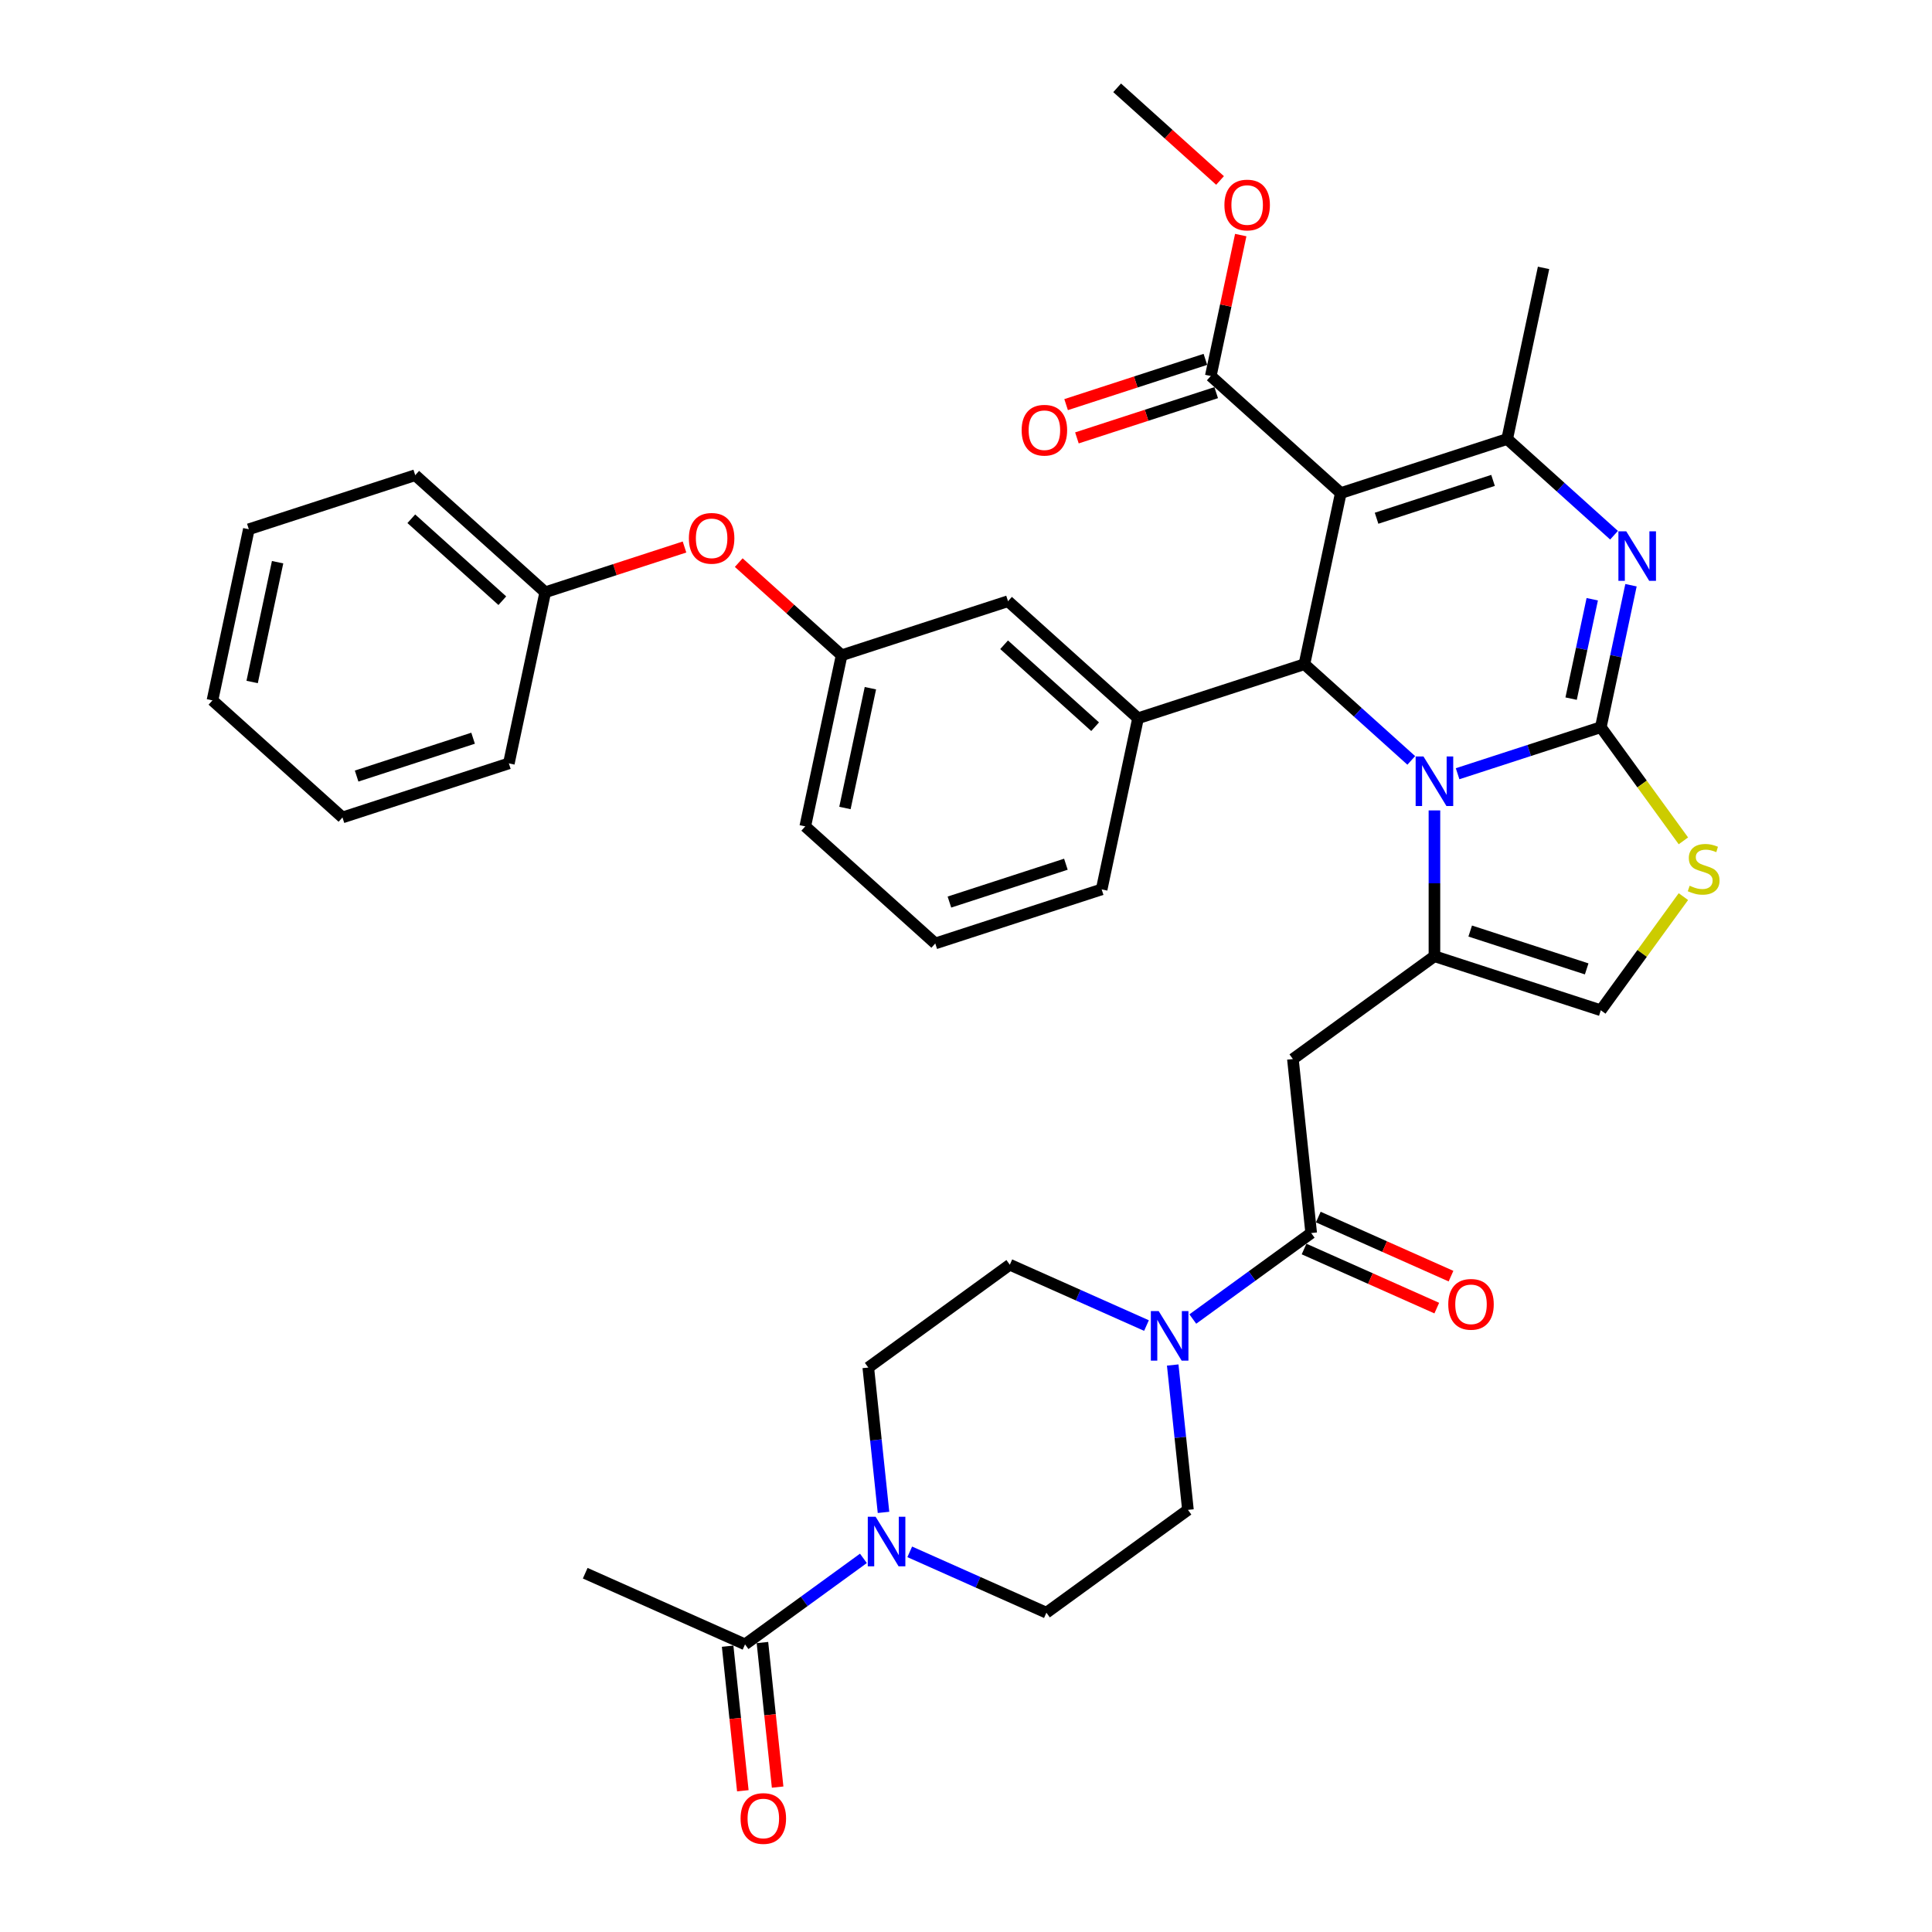 <?xml version='1.0' encoding='iso-8859-1'?>
<svg version='1.1' baseProfile='full'
              xmlns='http://www.w3.org/2000/svg'
                      xmlns:rdkit='http://www.rdkit.org/xml'
                      xmlns:xlink='http://www.w3.org/1999/xlink'
                  xml:space='preserve'
width='1000px' height='1000px' viewBox='0 0 1000 1000'>
<!-- END OF HEADER -->
<rect style='opacity:1.0;fill:#FFFFFF;stroke:none' width='1000' height='1000' x='0' y='0'> </rect>
<path class='bond-0' d='M 446.899,806.607 L 416.264,828.865' style='fill:none;fill-rule:evenodd;stroke:#0000FF;stroke-width:6px;stroke-linecap:butt;stroke-linejoin:miter;stroke-opacity:1' />
<path class='bond-0' d='M 416.264,828.865 L 385.629,851.122' style='fill:none;fill-rule:evenodd;stroke:#000000;stroke-width:6px;stroke-linecap:butt;stroke-linejoin:miter;stroke-opacity:1' />
<path class='bond-1' d='M 457.303,782.81 L 453.363,745.324' style='fill:none;fill-rule:evenodd;stroke:#0000FF;stroke-width:6px;stroke-linecap:butt;stroke-linejoin:miter;stroke-opacity:1' />
<path class='bond-1' d='M 453.363,745.324 L 449.423,707.839' style='fill:none;fill-rule:evenodd;stroke:#000000;stroke-width:6px;stroke-linecap:butt;stroke-linejoin:miter;stroke-opacity:1' />
<path class='bond-2' d='M 470.878,803.234 L 506.246,818.981' style='fill:none;fill-rule:evenodd;stroke:#0000FF;stroke-width:6px;stroke-linecap:butt;stroke-linejoin:miter;stroke-opacity:1' />
<path class='bond-2' d='M 506.246,818.981 L 541.613,834.728' style='fill:none;fill-rule:evenodd;stroke:#000000;stroke-width:6px;stroke-linecap:butt;stroke-linejoin:miter;stroke-opacity:1' />
<path class='bond-3' d='M 678.667,638.218 L 648.032,660.476' style='fill:none;fill-rule:evenodd;stroke:#000000;stroke-width:6px;stroke-linecap:butt;stroke-linejoin:miter;stroke-opacity:1' />
<path class='bond-3' d='M 648.032,660.476 L 617.397,682.733' style='fill:none;fill-rule:evenodd;stroke:#0000FF;stroke-width:6px;stroke-linecap:butt;stroke-linejoin:miter;stroke-opacity:1' />
<path class='bond-4' d='M 674.984,646.49 L 709.328,661.782' style='fill:none;fill-rule:evenodd;stroke:#000000;stroke-width:6px;stroke-linecap:butt;stroke-linejoin:miter;stroke-opacity:1' />
<path class='bond-4' d='M 709.328,661.782 L 743.673,677.073' style='fill:none;fill-rule:evenodd;stroke:#FF0000;stroke-width:6px;stroke-linecap:butt;stroke-linejoin:miter;stroke-opacity:1' />
<path class='bond-4' d='M 682.35,629.945 L 716.694,645.237' style='fill:none;fill-rule:evenodd;stroke:#000000;stroke-width:6px;stroke-linecap:butt;stroke-linejoin:miter;stroke-opacity:1' />
<path class='bond-4' d='M 716.694,645.237 L 751.039,660.528' style='fill:none;fill-rule:evenodd;stroke:#FF0000;stroke-width:6px;stroke-linecap:butt;stroke-linejoin:miter;stroke-opacity:1' />
<path class='bond-5' d='M 678.667,638.218 L 669.201,548.16' style='fill:none;fill-rule:evenodd;stroke:#000000;stroke-width:6px;stroke-linecap:butt;stroke-linejoin:miter;stroke-opacity:1' />
<path class='bond-6' d='M 593.418,686.106 L 558.05,670.359' style='fill:none;fill-rule:evenodd;stroke:#0000FF;stroke-width:6px;stroke-linecap:butt;stroke-linejoin:miter;stroke-opacity:1' />
<path class='bond-6' d='M 558.05,670.359 L 522.682,654.613' style='fill:none;fill-rule:evenodd;stroke:#000000;stroke-width:6px;stroke-linecap:butt;stroke-linejoin:miter;stroke-opacity:1' />
<path class='bond-7' d='M 606.993,706.53 L 610.933,744.016' style='fill:none;fill-rule:evenodd;stroke:#0000FF;stroke-width:6px;stroke-linecap:butt;stroke-linejoin:miter;stroke-opacity:1' />
<path class='bond-7' d='M 610.933,744.016 L 614.873,781.502' style='fill:none;fill-rule:evenodd;stroke:#000000;stroke-width:6px;stroke-linecap:butt;stroke-linejoin:miter;stroke-opacity:1' />
<path class='bond-8' d='M 376.623,852.069 L 380.556,889.482' style='fill:none;fill-rule:evenodd;stroke:#000000;stroke-width:6px;stroke-linecap:butt;stroke-linejoin:miter;stroke-opacity:1' />
<path class='bond-8' d='M 380.556,889.482 L 384.488,926.895' style='fill:none;fill-rule:evenodd;stroke:#FF0000;stroke-width:6px;stroke-linecap:butt;stroke-linejoin:miter;stroke-opacity:1' />
<path class='bond-8' d='M 394.635,850.176 L 398.567,887.589' style='fill:none;fill-rule:evenodd;stroke:#000000;stroke-width:6px;stroke-linecap:butt;stroke-linejoin:miter;stroke-opacity:1' />
<path class='bond-8' d='M 398.567,887.589 L 402.499,925.002' style='fill:none;fill-rule:evenodd;stroke:#FF0000;stroke-width:6px;stroke-linecap:butt;stroke-linejoin:miter;stroke-opacity:1' />
<path class='bond-9' d='M 385.629,851.122 L 302.904,814.291' style='fill:none;fill-rule:evenodd;stroke:#000000;stroke-width:6px;stroke-linecap:butt;stroke-linejoin:miter;stroke-opacity:1' />
<path class='bond-10' d='M 844.203,302.91 L 836.393,339.654' style='fill:none;fill-rule:evenodd;stroke:#0000FF;stroke-width:6px;stroke-linecap:butt;stroke-linejoin:miter;stroke-opacity:1' />
<path class='bond-10' d='M 836.393,339.654 L 828.582,376.398' style='fill:none;fill-rule:evenodd;stroke:#000000;stroke-width:6px;stroke-linecap:butt;stroke-linejoin:miter;stroke-opacity:1' />
<path class='bond-10' d='M 824.145,310.167 L 818.678,335.888' style='fill:none;fill-rule:evenodd;stroke:#0000FF;stroke-width:6px;stroke-linecap:butt;stroke-linejoin:miter;stroke-opacity:1' />
<path class='bond-10' d='M 818.678,335.888 L 813.21,361.609' style='fill:none;fill-rule:evenodd;stroke:#000000;stroke-width:6px;stroke-linecap:butt;stroke-linejoin:miter;stroke-opacity:1' />
<path class='bond-11' d='M 835.42,277.028 L 807.768,252.13' style='fill:none;fill-rule:evenodd;stroke:#0000FF;stroke-width:6px;stroke-linecap:butt;stroke-linejoin:miter;stroke-opacity:1' />
<path class='bond-11' d='M 807.768,252.13 L 780.115,227.231' style='fill:none;fill-rule:evenodd;stroke:#000000;stroke-width:6px;stroke-linecap:butt;stroke-linejoin:miter;stroke-opacity:1' />
<path class='bond-12' d='M 675.166,343.789 L 702.819,368.687' style='fill:none;fill-rule:evenodd;stroke:#000000;stroke-width:6px;stroke-linecap:butt;stroke-linejoin:miter;stroke-opacity:1' />
<path class='bond-12' d='M 702.819,368.687 L 730.471,393.585' style='fill:none;fill-rule:evenodd;stroke:#0000FF;stroke-width:6px;stroke-linecap:butt;stroke-linejoin:miter;stroke-opacity:1' />
<path class='bond-13' d='M 675.166,343.789 L 693.993,255.214' style='fill:none;fill-rule:evenodd;stroke:#000000;stroke-width:6px;stroke-linecap:butt;stroke-linejoin:miter;stroke-opacity:1' />
<path class='bond-14' d='M 675.166,343.789 L 589.045,371.771' style='fill:none;fill-rule:evenodd;stroke:#000000;stroke-width:6px;stroke-linecap:butt;stroke-linejoin:miter;stroke-opacity:1' />
<path class='bond-15' d='M 693.993,255.214 L 626.699,194.622' style='fill:none;fill-rule:evenodd;stroke:#000000;stroke-width:6px;stroke-linecap:butt;stroke-linejoin:miter;stroke-opacity:1' />
<path class='bond-16' d='M 693.993,255.214 L 780.115,227.231' style='fill:none;fill-rule:evenodd;stroke:#000000;stroke-width:6px;stroke-linecap:butt;stroke-linejoin:miter;stroke-opacity:1' />
<path class='bond-16' d='M 712.508,268.241 L 772.793,248.653' style='fill:none;fill-rule:evenodd;stroke:#000000;stroke-width:6px;stroke-linecap:butt;stroke-linejoin:miter;stroke-opacity:1' />
<path class='bond-17' d='M 780.115,227.231 L 798.942,138.656' style='fill:none;fill-rule:evenodd;stroke:#000000;stroke-width:6px;stroke-linecap:butt;stroke-linejoin:miter;stroke-opacity:1' />
<path class='bond-18' d='M 754.45,400.485 L 791.516,388.442' style='fill:none;fill-rule:evenodd;stroke:#0000FF;stroke-width:6px;stroke-linecap:butt;stroke-linejoin:miter;stroke-opacity:1' />
<path class='bond-18' d='M 791.516,388.442 L 828.582,376.398' style='fill:none;fill-rule:evenodd;stroke:#000000;stroke-width:6px;stroke-linecap:butt;stroke-linejoin:miter;stroke-opacity:1' />
<path class='bond-19' d='M 742.461,419.467 L 742.461,457.201' style='fill:none;fill-rule:evenodd;stroke:#0000FF;stroke-width:6px;stroke-linecap:butt;stroke-linejoin:miter;stroke-opacity:1' />
<path class='bond-19' d='M 742.461,457.201 L 742.461,494.934' style='fill:none;fill-rule:evenodd;stroke:#000000;stroke-width:6px;stroke-linecap:butt;stroke-linejoin:miter;stroke-opacity:1' />
<path class='bond-20' d='M 828.582,376.398 L 849.952,405.811' style='fill:none;fill-rule:evenodd;stroke:#000000;stroke-width:6px;stroke-linecap:butt;stroke-linejoin:miter;stroke-opacity:1' />
<path class='bond-20' d='M 849.952,405.811 L 871.322,435.225' style='fill:none;fill-rule:evenodd;stroke:#CCCC00;stroke-width:6px;stroke-linecap:butt;stroke-linejoin:miter;stroke-opacity:1' />
<path class='bond-21' d='M 871.322,464.09 L 849.952,493.504' style='fill:none;fill-rule:evenodd;stroke:#CCCC00;stroke-width:6px;stroke-linecap:butt;stroke-linejoin:miter;stroke-opacity:1' />
<path class='bond-21' d='M 849.952,493.504 L 828.582,522.917' style='fill:none;fill-rule:evenodd;stroke:#000000;stroke-width:6px;stroke-linecap:butt;stroke-linejoin:miter;stroke-opacity:1' />
<path class='bond-22' d='M 828.582,522.917 L 742.461,494.934' style='fill:none;fill-rule:evenodd;stroke:#000000;stroke-width:6px;stroke-linecap:butt;stroke-linejoin:miter;stroke-opacity:1' />
<path class='bond-22' d='M 821.261,501.495 L 760.975,481.907' style='fill:none;fill-rule:evenodd;stroke:#000000;stroke-width:6px;stroke-linecap:butt;stroke-linejoin:miter;stroke-opacity:1' />
<path class='bond-23' d='M 742.461,494.934 L 669.201,548.16' style='fill:none;fill-rule:evenodd;stroke:#000000;stroke-width:6px;stroke-linecap:butt;stroke-linejoin:miter;stroke-opacity:1' />
<path class='bond-24' d='M 435.629,339.162 L 416.801,427.736' style='fill:none;fill-rule:evenodd;stroke:#000000;stroke-width:6px;stroke-linecap:butt;stroke-linejoin:miter;stroke-opacity:1' />
<path class='bond-24' d='M 450.519,356.213 L 437.34,418.216' style='fill:none;fill-rule:evenodd;stroke:#000000;stroke-width:6px;stroke-linecap:butt;stroke-linejoin:miter;stroke-opacity:1' />
<path class='bond-25' d='M 435.629,339.162 L 521.75,311.179' style='fill:none;fill-rule:evenodd;stroke:#000000;stroke-width:6px;stroke-linecap:butt;stroke-linejoin:miter;stroke-opacity:1' />
<path class='bond-26' d='M 435.629,339.162 L 408.999,315.184' style='fill:none;fill-rule:evenodd;stroke:#000000;stroke-width:6px;stroke-linecap:butt;stroke-linejoin:miter;stroke-opacity:1' />
<path class='bond-26' d='M 408.999,315.184 L 382.37,291.207' style='fill:none;fill-rule:evenodd;stroke:#FF0000;stroke-width:6px;stroke-linecap:butt;stroke-linejoin:miter;stroke-opacity:1' />
<path class='bond-27' d='M 626.699,194.622 L 634.451,158.149' style='fill:none;fill-rule:evenodd;stroke:#000000;stroke-width:6px;stroke-linecap:butt;stroke-linejoin:miter;stroke-opacity:1' />
<path class='bond-27' d='M 634.451,158.149 L 642.204,121.676' style='fill:none;fill-rule:evenodd;stroke:#FF0000;stroke-width:6px;stroke-linecap:butt;stroke-linejoin:miter;stroke-opacity:1' />
<path class='bond-28' d='M 623.901,186.009 L 587.858,197.72' style='fill:none;fill-rule:evenodd;stroke:#000000;stroke-width:6px;stroke-linecap:butt;stroke-linejoin:miter;stroke-opacity:1' />
<path class='bond-28' d='M 587.858,197.72 L 551.815,209.431' style='fill:none;fill-rule:evenodd;stroke:#FF0000;stroke-width:6px;stroke-linecap:butt;stroke-linejoin:miter;stroke-opacity:1' />
<path class='bond-28' d='M 629.497,203.234 L 593.454,214.945' style='fill:none;fill-rule:evenodd;stroke:#000000;stroke-width:6px;stroke-linecap:butt;stroke-linejoin:miter;stroke-opacity:1' />
<path class='bond-28' d='M 593.454,214.945 L 557.411,226.656' style='fill:none;fill-rule:evenodd;stroke:#FF0000;stroke-width:6px;stroke-linecap:butt;stroke-linejoin:miter;stroke-opacity:1' />
<path class='bond-29' d='M 631.49,93.409 L 604.861,69.432' style='fill:none;fill-rule:evenodd;stroke:#FF0000;stroke-width:6px;stroke-linecap:butt;stroke-linejoin:miter;stroke-opacity:1' />
<path class='bond-29' d='M 604.861,69.432 L 578.232,45.455' style='fill:none;fill-rule:evenodd;stroke:#000000;stroke-width:6px;stroke-linecap:butt;stroke-linejoin:miter;stroke-opacity:1' />
<path class='bond-30' d='M 416.801,427.736 L 484.096,488.328' style='fill:none;fill-rule:evenodd;stroke:#000000;stroke-width:6px;stroke-linecap:butt;stroke-linejoin:miter;stroke-opacity:1' />
<path class='bond-31' d='M 484.096,488.328 L 570.217,460.346' style='fill:none;fill-rule:evenodd;stroke:#000000;stroke-width:6px;stroke-linecap:butt;stroke-linejoin:miter;stroke-opacity:1' />
<path class='bond-31' d='M 491.418,466.907 L 551.703,447.319' style='fill:none;fill-rule:evenodd;stroke:#000000;stroke-width:6px;stroke-linecap:butt;stroke-linejoin:miter;stroke-opacity:1' />
<path class='bond-32' d='M 570.217,460.346 L 589.045,371.771' style='fill:none;fill-rule:evenodd;stroke:#000000;stroke-width:6px;stroke-linecap:butt;stroke-linejoin:miter;stroke-opacity:1' />
<path class='bond-33' d='M 589.045,371.771 L 521.75,311.179' style='fill:none;fill-rule:evenodd;stroke:#000000;stroke-width:6px;stroke-linecap:butt;stroke-linejoin:miter;stroke-opacity:1' />
<path class='bond-33' d='M 566.832,376.141 L 519.726,333.727' style='fill:none;fill-rule:evenodd;stroke:#000000;stroke-width:6px;stroke-linecap:butt;stroke-linejoin:miter;stroke-opacity:1' />
<path class='bond-34' d='M 354.298,283.13 L 318.255,294.841' style='fill:none;fill-rule:evenodd;stroke:#FF0000;stroke-width:6px;stroke-linecap:butt;stroke-linejoin:miter;stroke-opacity:1' />
<path class='bond-34' d='M 318.255,294.841 L 282.213,306.552' style='fill:none;fill-rule:evenodd;stroke:#000000;stroke-width:6px;stroke-linecap:butt;stroke-linejoin:miter;stroke-opacity:1' />
<path class='bond-35' d='M 282.213,306.552 L 214.918,245.96' style='fill:none;fill-rule:evenodd;stroke:#000000;stroke-width:6px;stroke-linecap:butt;stroke-linejoin:miter;stroke-opacity:1' />
<path class='bond-35' d='M 260,310.922 L 212.894,268.507' style='fill:none;fill-rule:evenodd;stroke:#000000;stroke-width:6px;stroke-linecap:butt;stroke-linejoin:miter;stroke-opacity:1' />
<path class='bond-36' d='M 282.213,306.552 L 263.385,395.127' style='fill:none;fill-rule:evenodd;stroke:#000000;stroke-width:6px;stroke-linecap:butt;stroke-linejoin:miter;stroke-opacity:1' />
<path class='bond-37' d='M 214.918,245.96 L 128.797,273.942' style='fill:none;fill-rule:evenodd;stroke:#000000;stroke-width:6px;stroke-linecap:butt;stroke-linejoin:miter;stroke-opacity:1' />
<path class='bond-38' d='M 128.797,273.942 L 109.969,362.517' style='fill:none;fill-rule:evenodd;stroke:#000000;stroke-width:6px;stroke-linecap:butt;stroke-linejoin:miter;stroke-opacity:1' />
<path class='bond-38' d='M 143.687,290.994 L 130.508,352.996' style='fill:none;fill-rule:evenodd;stroke:#000000;stroke-width:6px;stroke-linecap:butt;stroke-linejoin:miter;stroke-opacity:1' />
<path class='bond-39' d='M 109.969,362.517 L 177.264,423.109' style='fill:none;fill-rule:evenodd;stroke:#000000;stroke-width:6px;stroke-linecap:butt;stroke-linejoin:miter;stroke-opacity:1' />
<path class='bond-40' d='M 177.264,423.109 L 263.385,395.127' style='fill:none;fill-rule:evenodd;stroke:#000000;stroke-width:6px;stroke-linecap:butt;stroke-linejoin:miter;stroke-opacity:1' />
<path class='bond-40' d='M 184.586,401.688 L 244.871,382.1' style='fill:none;fill-rule:evenodd;stroke:#000000;stroke-width:6px;stroke-linecap:butt;stroke-linejoin:miter;stroke-opacity:1' />
<path class='bond-41' d='M 449.423,707.839 L 522.682,654.613' style='fill:none;fill-rule:evenodd;stroke:#000000;stroke-width:6px;stroke-linecap:butt;stroke-linejoin:miter;stroke-opacity:1' />
<path class='bond-42' d='M 541.613,834.728 L 614.873,781.502' style='fill:none;fill-rule:evenodd;stroke:#000000;stroke-width:6px;stroke-linecap:butt;stroke-linejoin:miter;stroke-opacity:1' />
<path  class='atom-0' d='M 453.22 785.074
L 461.623 798.657
Q 462.456 799.997, 463.796 802.424
Q 465.137 804.851, 465.209 804.996
L 465.209 785.074
L 468.614 785.074
L 468.614 810.719
L 465.1 810.719
L 456.081 795.868
Q 455.031 794.129, 453.908 792.137
Q 452.821 790.145, 452.495 789.529
L 452.495 810.719
L 449.163 810.719
L 449.163 785.074
L 453.22 785.074
' fill='#0000FF'/>
<path  class='atom-2' d='M 599.739 678.622
L 608.142 692.205
Q 608.975 693.545, 610.315 695.972
Q 611.656 698.398, 611.728 698.543
L 611.728 678.622
L 615.133 678.622
L 615.133 704.266
L 611.619 704.266
L 602.6 689.416
Q 601.55 687.677, 600.427 685.685
Q 599.34 683.693, 599.014 683.077
L 599.014 704.266
L 595.682 704.266
L 595.682 678.622
L 599.739 678.622
' fill='#0000FF'/>
<path  class='atom-3' d='M 749.62 675.122
Q 749.62 668.964, 752.662 665.523
Q 755.705 662.082, 761.392 662.082
Q 767.078 662.082, 770.121 665.523
Q 773.164 668.964, 773.164 675.122
Q 773.164 681.352, 770.085 684.902
Q 767.006 688.415, 761.392 688.415
Q 755.741 688.415, 752.662 684.902
Q 749.62 681.388, 749.62 675.122
M 761.392 685.517
Q 765.303 685.517, 767.404 682.909
Q 769.541 680.265, 769.541 675.122
Q 769.541 670.087, 767.404 667.552
Q 765.303 664.98, 761.392 664.98
Q 757.48 664.98, 755.343 667.515
Q 753.242 670.051, 753.242 675.122
Q 753.242 680.301, 755.343 682.909
Q 757.48 685.517, 761.392 685.517
' fill='#FF0000'/>
<path  class='atom-5' d='M 841.741 275.001
L 850.144 288.584
Q 850.977 289.924, 852.317 292.351
Q 853.658 294.778, 853.73 294.923
L 853.73 275.001
L 857.135 275.001
L 857.135 300.646
L 853.621 300.646
L 844.602 285.795
Q 843.552 284.056, 842.429 282.064
Q 841.342 280.072, 841.016 279.456
L 841.016 300.646
L 837.684 300.646
L 837.684 275.001
L 841.741 275.001
' fill='#0000FF'/>
<path  class='atom-9' d='M 736.792 391.558
L 745.195 405.141
Q 746.028 406.482, 747.369 408.908
Q 748.709 411.335, 748.781 411.48
L 748.781 391.558
L 752.186 391.558
L 752.186 417.203
L 748.673 417.203
L 739.654 402.352
Q 738.603 400.614, 737.48 398.621
Q 736.394 396.629, 736.068 396.014
L 736.068 417.203
L 732.735 417.203
L 732.735 391.558
L 736.792 391.558
' fill='#0000FF'/>
<path  class='atom-11' d='M 874.564 458.459
Q 874.854 458.568, 876.049 459.075
Q 877.244 459.582, 878.548 459.908
Q 879.889 460.198, 881.193 460.198
Q 883.619 460.198, 885.032 459.039
Q 886.445 457.844, 886.445 455.779
Q 886.445 454.366, 885.72 453.497
Q 885.032 452.628, 883.945 452.157
Q 882.859 451.686, 881.048 451.143
Q 878.766 450.454, 877.389 449.802
Q 876.049 449.15, 875.071 447.774
Q 874.129 446.398, 874.129 444.079
Q 874.129 440.856, 876.303 438.864
Q 878.512 436.871, 882.859 436.871
Q 885.829 436.871, 889.198 438.284
L 888.364 441.073
Q 885.286 439.805, 882.967 439.805
Q 880.468 439.805, 879.092 440.856
Q 877.715 441.87, 877.752 443.645
Q 877.752 445.021, 878.44 445.854
Q 879.164 446.687, 880.178 447.158
Q 881.229 447.629, 882.967 448.172
Q 885.286 448.897, 886.662 449.621
Q 888.038 450.346, 889.016 451.831
Q 890.031 453.28, 890.031 455.779
Q 890.031 459.329, 887.64 461.248
Q 885.286 463.132, 881.337 463.132
Q 879.056 463.132, 877.317 462.625
Q 875.614 462.154, 873.586 461.321
L 874.564 458.459
' fill='#CCCC00'/>
<path  class='atom-17' d='M 633.754 106.119
Q 633.754 99.962, 636.797 96.52
Q 639.839 93.079, 645.526 93.079
Q 651.213 93.079, 654.255 96.52
Q 657.298 99.962, 657.298 106.119
Q 657.298 112.349, 654.219 115.899
Q 651.14 119.412, 645.526 119.412
Q 639.876 119.412, 636.797 115.899
Q 633.754 112.385, 633.754 106.119
M 645.526 116.515
Q 649.438 116.515, 651.539 113.907
Q 653.676 111.263, 653.676 106.119
Q 653.676 101.084, 651.539 98.549
Q 649.438 95.977, 645.526 95.977
Q 641.614 95.977, 639.477 98.513
Q 637.376 101.048, 637.376 106.119
Q 637.376 111.299, 639.477 113.907
Q 641.614 116.515, 645.526 116.515
' fill='#FF0000'/>
<path  class='atom-18' d='M 528.805 222.677
Q 528.805 216.519, 531.848 213.078
Q 534.891 209.637, 540.577 209.637
Q 546.264 209.637, 549.307 213.078
Q 552.349 216.519, 552.349 222.677
Q 552.349 228.907, 549.271 232.456
Q 546.192 235.97, 540.577 235.97
Q 534.927 235.97, 531.848 232.456
Q 528.805 228.943, 528.805 222.677
M 540.577 233.072
Q 544.489 233.072, 546.59 230.464
Q 548.727 227.82, 548.727 222.677
Q 548.727 217.642, 546.59 215.106
Q 544.489 212.535, 540.577 212.535
Q 536.665 212.535, 534.528 215.07
Q 532.428 217.606, 532.428 222.677
Q 532.428 227.856, 534.528 230.464
Q 536.665 233.072, 540.577 233.072
' fill='#FF0000'/>
<path  class='atom-26' d='M 356.562 278.642
Q 356.562 272.484, 359.605 269.043
Q 362.647 265.602, 368.334 265.602
Q 374.021 265.602, 377.064 269.043
Q 380.106 272.484, 380.106 278.642
Q 380.106 284.872, 377.027 288.422
Q 373.948 291.935, 368.334 291.935
Q 362.684 291.935, 359.605 288.422
Q 356.562 284.908, 356.562 278.642
M 368.334 289.037
Q 372.246 289.037, 374.347 286.429
Q 376.484 283.785, 376.484 278.642
Q 376.484 273.607, 374.347 271.071
Q 372.246 268.5, 368.334 268.5
Q 364.422 268.5, 362.285 271.035
Q 360.184 273.571, 360.184 278.642
Q 360.184 283.821, 362.285 286.429
Q 364.422 289.037, 368.334 289.037
' fill='#FF0000'/>
<path  class='atom-33' d='M 383.323 941.252
Q 383.323 935.095, 386.365 931.654
Q 389.408 928.212, 395.095 928.212
Q 400.781 928.212, 403.824 931.654
Q 406.866 935.095, 406.866 941.252
Q 406.866 947.482, 403.788 951.032
Q 400.709 954.545, 395.095 954.545
Q 389.444 954.545, 386.365 951.032
Q 383.323 947.518, 383.323 941.252
M 395.095 951.648
Q 399.006 951.648, 401.107 949.04
Q 403.244 946.396, 403.244 941.252
Q 403.244 936.217, 401.107 933.682
Q 399.006 931.11, 395.095 931.11
Q 391.183 931.11, 389.046 933.646
Q 386.945 936.181, 386.945 941.252
Q 386.945 946.432, 389.046 949.04
Q 391.183 951.648, 395.095 951.648
' fill='#FF0000'/>
</svg>
